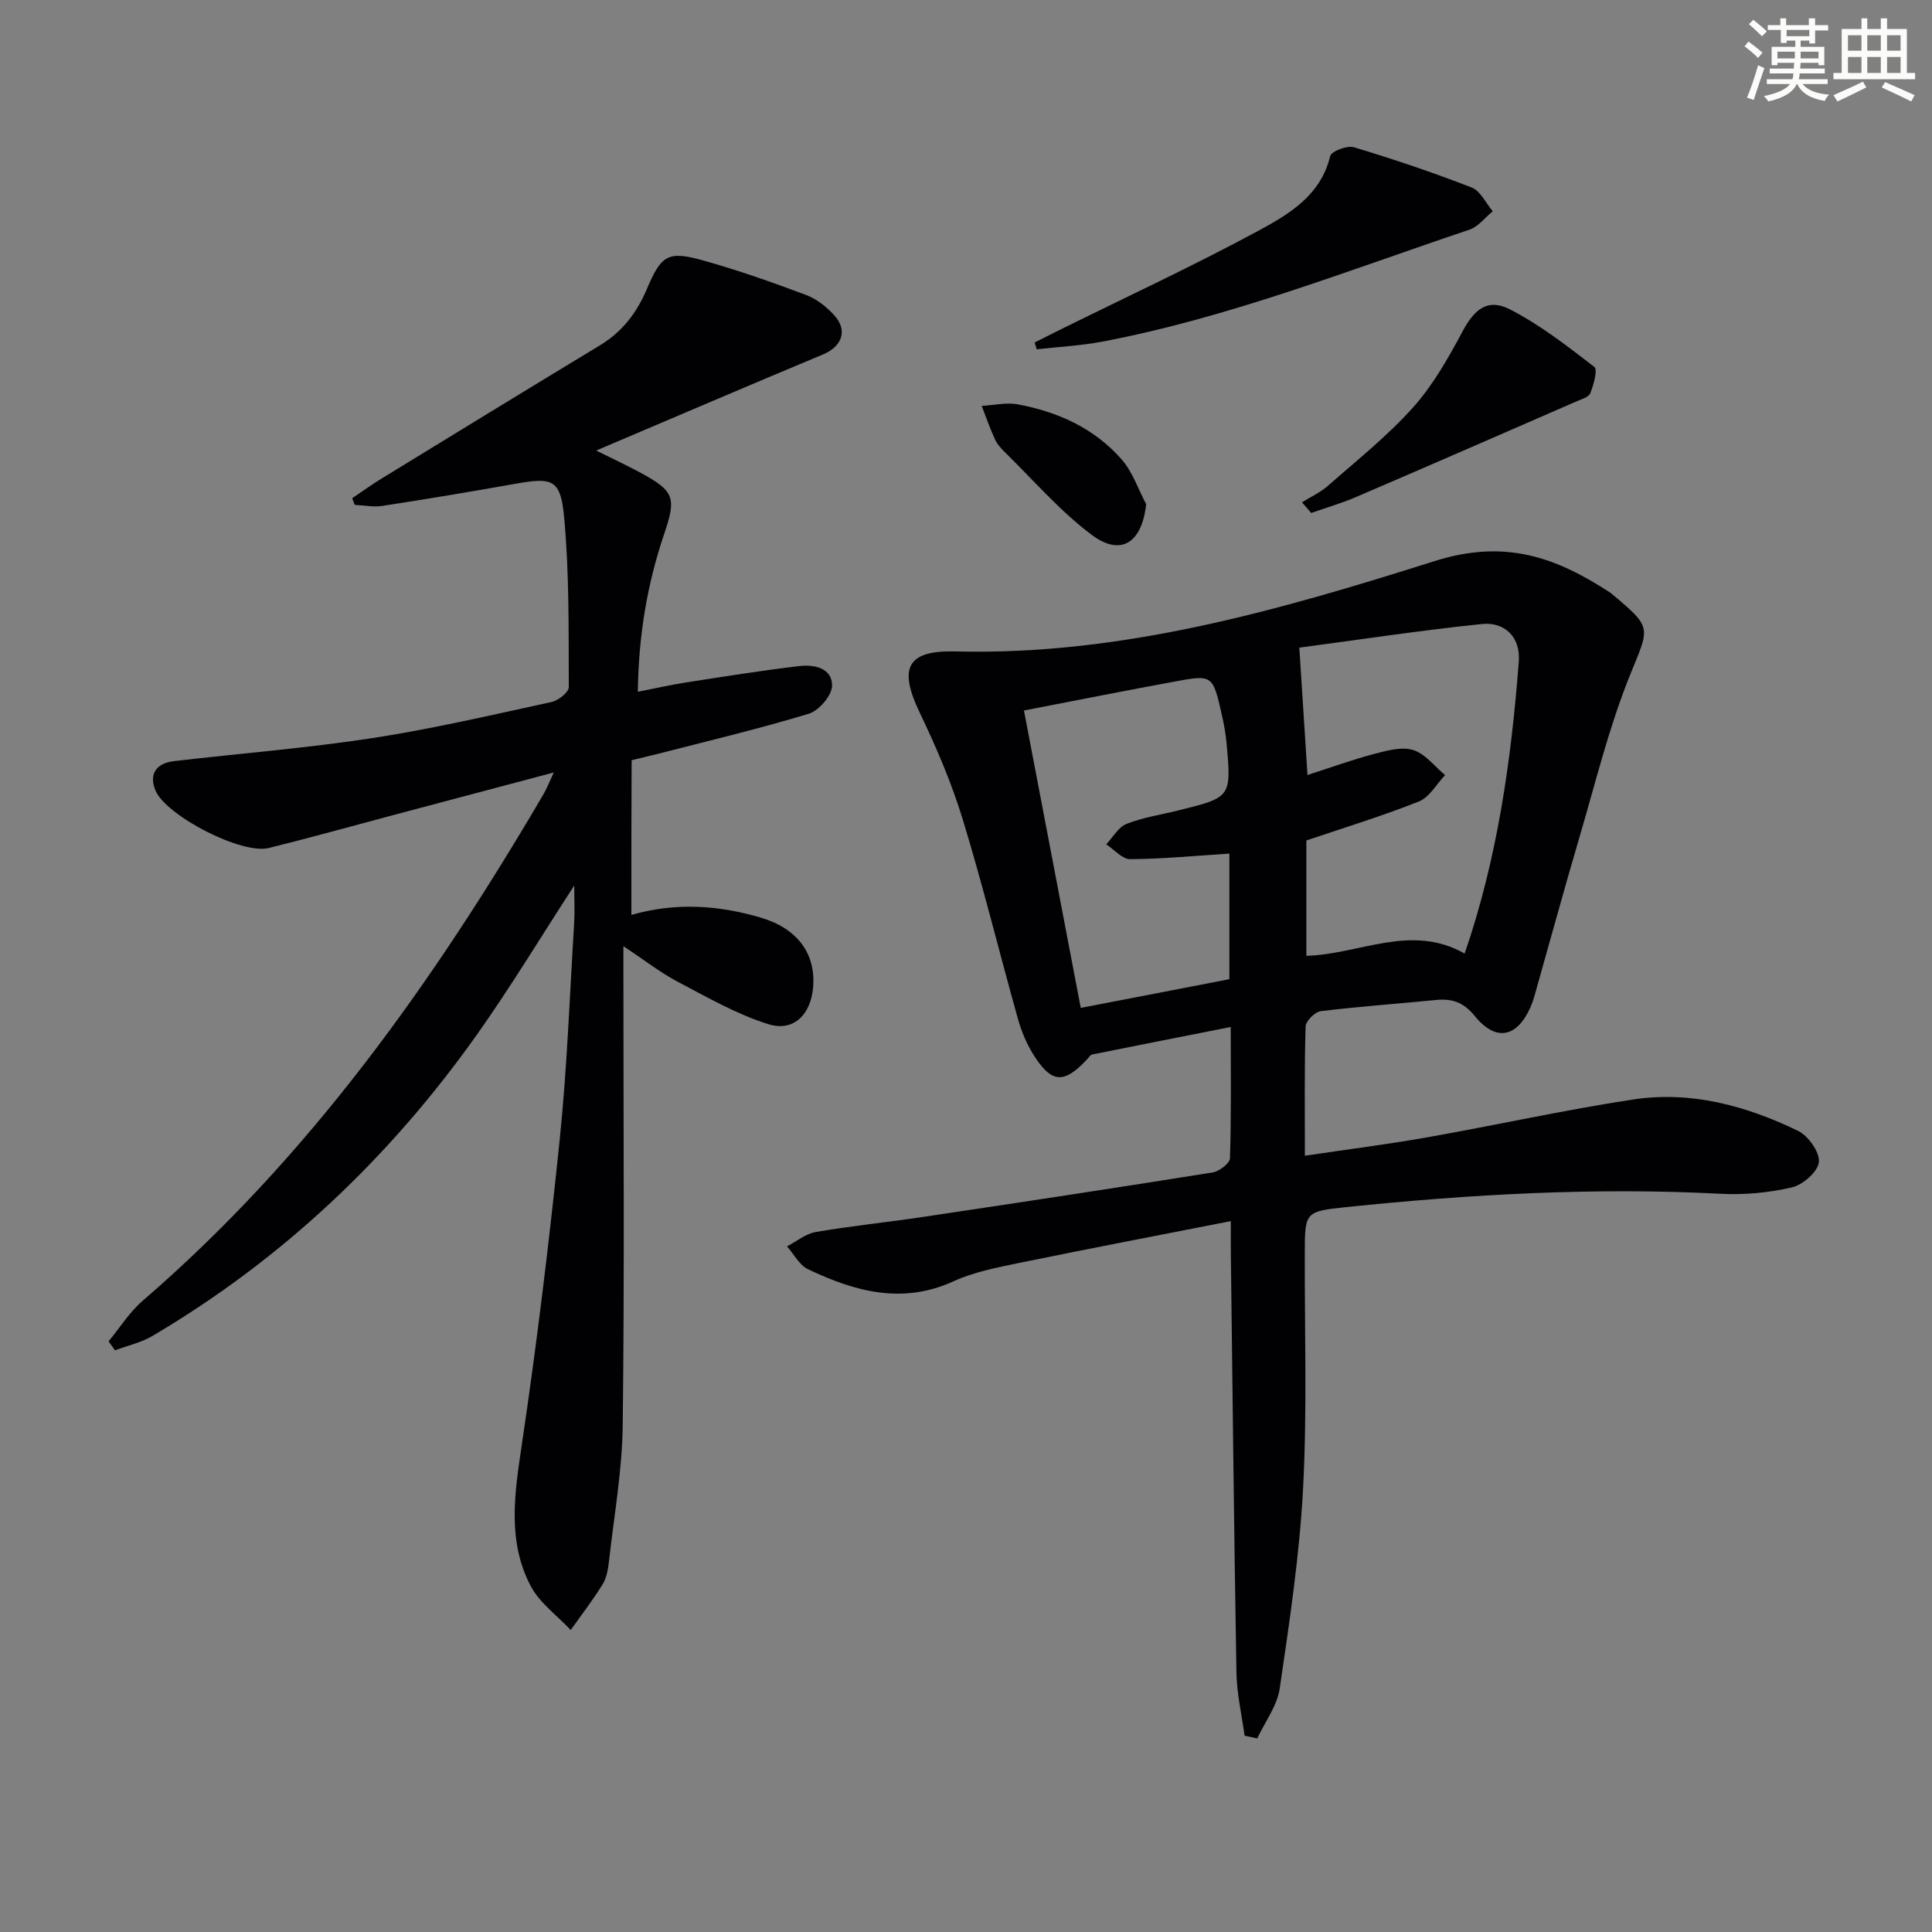 <svg enable-background="new 0 0 400 400" viewBox="0 0 400 400" xmlns="http://www.w3.org/2000/svg"><rect x="0" y="0" width="400" height="400" fill="#808080" stroke="none"/><g fill="#010103"><path d="m257.68 359.36c-.59-4.36-1.62-8.72-1.69-13.09-.5-28.96-.8-57.93-1.16-86.89-.02-1.78 0-3.57 0-6.56-15.18 2.98-29.63 5.74-44.03 8.7-4.54.93-9.22 1.86-13.39 3.76-10.64 4.86-20.46 2.1-30.12-2.5-1.79-.85-2.91-3.12-4.35-4.73 1.97-1.02 3.84-2.61 5.92-2.97 7.36-1.26 14.81-2.02 22.19-3.12 20.02-2.99 40.04-6.02 60.03-9.22 1.36-.22 3.53-1.88 3.57-2.93.29-8.79.16-17.6.16-27.18-9.94 1.96-19.32 3.8-28.69 5.69-.39.08-.7.63-1.03.98-4.86 5.21-7.42 5.04-11.24-1.12-1.37-2.22-2.4-4.75-3.11-7.27-3.85-13.73-7.24-27.6-11.41-41.24-2.31-7.57-5.47-14.94-8.9-22.1-4.45-9.28-2.68-12.96 7.42-12.7 34.4.88 67.03-8.54 99.16-18.7 14.72-4.66 25.25-.74 36.46 6.59.14.09.26.21.38.32 8.41 7.04 7.64 6.73 3.58 16.8-4.31 10.7-7.06 22.03-10.33 33.14-3.09 10.5-5.98 21.06-8.96 31.59-.36 1.28-.68 2.58-1.21 3.79-2.8 6.42-7.2 7.37-11.6 1.95-2.35-2.89-4.73-3.64-8.07-3.31-7.93.79-15.89 1.34-23.8 2.31-1.21.15-3.11 2.04-3.15 3.17-.26 8.62-.15 17.26-.15 26.76 8.82-1.31 17.15-2.36 25.39-3.82 14.2-2.51 28.3-5.65 42.55-7.82 11.97-1.82 23.41 1.28 34.14 6.48 2.13 1.03 4.52 4.39 4.34 6.46-.17 1.97-3.3 4.72-5.57 5.25-4.77 1.12-9.85 1.58-14.75 1.33-25.98-1.36-51.84.09-77.65 2.77-8.49.88-8.45 1.08-8.47 9.72-.04 16.16.5 32.35-.35 48.47-.73 13.88-2.82 27.7-4.84 41.47-.53 3.59-3.04 6.89-4.65 10.33-.86-.18-1.74-.37-2.62-.56zm13.02-198.9c4.84-1.56 9.18-3.14 13.64-4.32 2.67-.7 5.76-1.6 8.2-.87 2.51.76 4.46 3.39 6.65 5.2-1.78 1.87-3.23 4.59-5.41 5.46-7.63 3.04-15.52 5.44-23.31 8.08v23.88c11.02-.3 21.63-6.77 32.77-.47 6.78-19.68 9.64-39.96 11.21-60.44.39-5.02-2.86-8.28-7.67-7.78-12.95 1.34-25.84 3.31-37.77 4.89.61 9.55 1.13 17.58 1.69 26.37zm-58.7-13.36c4 20.95 7.85 41.08 11.76 61.58 10.69-2.07 20.83-4.03 30.77-5.95 0-9.2 0-17.64 0-26-7.04.45-13.79 1.1-20.55 1.15-1.64.01-3.3-2-4.95-3.07 1.39-1.46 2.52-3.57 4.22-4.24 3.36-1.33 7.04-1.87 10.58-2.75 11.11-2.74 11.13-2.74 10.11-14-.18-1.97-.54-3.93-.98-5.86-1.87-8.24-1.9-8.31-9.84-6.84-10.23 1.89-20.44 3.92-31.12 5.98z"/><path d="m130.72 189.42c9.24-2.63 18.01-2.01 26.78.56 7.41 2.18 11.47 7.29 10.84 14.51-.49 5.58-4.05 9.19-9.28 7.55-6.52-2.04-12.63-5.56-18.73-8.77-3.58-1.89-6.82-4.43-11.26-7.38v6.64c0 30.83.23 61.66-.14 92.49-.11 9.42-1.8 18.82-2.85 28.22-.18 1.63-.48 3.42-1.31 4.77-2.02 3.27-4.39 6.33-6.61 9.47-2.82-3.02-6.45-5.61-8.3-9.14-4.86-9.28-3.33-19.11-1.84-29.13 3.13-21.01 5.68-42.12 7.86-63.25 1.53-14.87 2.07-29.84 2.99-44.77.15-2.41.02-4.84.02-7.85-6.96 10.71-13.19 21.05-20.14 30.86-18.03 25.43-40.25 46.49-67.18 62.39-2.35 1.39-5.16 2-7.76 2.98-.44-.62-.89-1.24-1.33-1.86 2.34-2.83 4.34-6.06 7.08-8.42 34.39-29.64 60.21-66.03 82.96-104.85.64-1.09 1.09-2.28 2.14-4.51-11.67 3.1-22.35 5.93-33.03 8.77-8.66 2.3-17.29 4.72-25.98 6.87-5.64 1.4-21.24-6.68-23.45-11.89-1.39-3.28 0-5.65 3.85-6.1 13.69-1.6 27.45-2.68 41.07-4.77 12.45-1.91 24.76-4.8 37.08-7.47 1.4-.3 3.56-2.02 3.56-3.07-.05-11.76.12-23.57-.97-35.25-.73-7.83-2.42-8.23-10.14-6.85-9.15 1.63-18.31 3.16-27.49 4.57-1.85.29-3.81-.12-5.72-.21-.17-.46-.35-.92-.52-1.38 2.06-1.38 4.07-2.85 6.19-4.14 15.02-9.2 30.04-18.4 45.11-27.52 4.6-2.79 7.6-6.69 9.69-11.62 3.04-7.19 4.44-7.97 11.76-5.92 7.17 2.01 14.22 4.49 21.19 7.11 2.24.84 4.38 2.53 5.98 4.35 2.74 3.12 1.38 6.38-2.46 7.98-15.47 6.45-30.86 13.06-46.95 19.89 3.59 1.79 6.44 3.11 9.2 4.6 7.02 3.81 7.42 5.17 4.88 12.67-3.47 10.28-5.31 20.85-5.45 32.68 3.6-.71 6.72-1.43 9.87-1.92 7.85-1.22 15.7-2.48 23.59-3.41 3.06-.36 6.8.41 6.75 4.09-.03 2.01-2.72 5.14-4.82 5.78-10.3 3.13-20.79 5.61-31.22 8.3-1.76.45-3.53.85-5.46 1.32-.05 10.59-.05 21-.05 32.03z"/><path d="m214.21 70.91c1.82-.91 3.63-1.84 5.46-2.74 13.69-6.77 27.56-13.2 40.99-20.46 6.29-3.4 12.79-7.29 14.74-15.38.24-1.01 3.5-2.27 4.9-1.85 8.23 2.48 16.4 5.23 24.41 8.35 1.81.71 2.92 3.22 4.35 4.91-1.6 1.3-3 3.2-4.82 3.81-25.14 8.44-49.89 18.23-76.08 23.19-4.45.84-9.01 1.07-13.52 1.58-.15-.48-.29-.95-.43-1.41z"/><path d="m269.56 104c1.81-1.13 3.81-2.04 5.39-3.43 5.99-5.28 12.31-10.3 17.61-16.22 4.12-4.6 7.28-10.19 10.22-15.69 2.44-4.58 5.18-6.98 9.79-4.63 6.26 3.2 11.92 7.62 17.52 11.94.73.57-.15 3.7-.83 5.43-.33.84-1.87 1.27-2.93 1.73-15.2 6.63-30.4 13.26-45.64 19.8-2.99 1.28-6.14 2.19-9.22 3.27-.64-.72-1.28-1.46-1.91-2.2z"/><path d="m237.3 104.38c-.87 8-5.21 10.9-11.28 6.35-6.55-4.9-12.01-11.27-17.9-17.03-.82-.8-1.65-1.71-2.12-2.74-1.04-2.25-1.85-4.61-2.75-6.92 2.5-.14 5.09-.77 7.48-.32 8.32 1.54 15.88 4.97 21.52 11.43 2.25 2.58 3.4 6.12 5.05 9.23z"/></g><path d="m361.2 9.6.8-1c.9.7 1.9 1.4 2.9 2.3l-.9 1.1c-1-1-2-1.8-2.8-2.4zm.5 10.6c.9-2.1 1.6-4.3 2.3-6.7.4.2.8.4 1.3.6-.7 2.1-1.5 4.3-2.2 6.6zm.4-15.2.9-.9c1 .8 2 1.6 2.8 2.4l-1 1c-.9-.9-1.8-1.7-2.7-2.5zm12.5-1.2h1.2v1.4h2.7v1.1h-2.7v2.7h-1.2v-.6h-1.8v1.3h4.9v3.8h-1.2v-.5h-3.7c0 .4-.1.9-.1 1.2h5.1v1h-5.2c0 .5-.1.9-.2 1.2h6v1h-5.2c1.1 1.3 2.9 2 5.5 2.2-.4.4-.7.8-.9 1.3-2.9-.5-4.8-1.6-5.7-3.5h-.1c-.8 1.7-2.7 2.9-5.9 3.6-.2-.4-.6-.8-.9-1.1 2.8-.6 4.6-1.4 5.4-2.5h-4.8v-1h5.3c.1-.3.2-.7.2-1.2h-4.9v-1h5c0-.4 0-.8.1-1.2h-3.5v.5h-1.2v-3.8h4.9v-1.3h-1.8v.5h-1.2v-2.7h-2.7v-1h2.6v-1.4h1.2v1.4h4.7v-1.4zm-6.6 8.3h3.6c0-.4 0-.9 0-1.4h-3.6zm1.9-4.6h4.7v-1.3h-4.7zm6.6 3.2h-3.7v1.4h3.7z" fill="#fbfcfa"/><path d="m385.3 3.8h1.3v2.2h2.8v-2.2h1.3v2.2h4.1v9.1h1.7v1.3h-16.9v-1.3h1.7v-9.1h4.1v-2.2zm.4 13.1.7 1.2c-1.8.9-3.8 1.9-6 2.9-.2-.4-.5-.8-.8-1.3 2.3-1 4.3-1.9 6.1-2.8zm-3.1-6.4h2.8v-3.2h-2.8zm0 4.6h2.8v-3.3h-2.8zm4-4.6h2.8v-3.2h-2.8zm0 4.6h2.8v-3.3h-2.8zm3.7 1.9c2.1.9 4.1 1.8 6.1 2.7l-.7 1.3c-2.2-1.1-4.2-2-6.1-2.9zm3.2-9.7h-2.8v3.2h2.8zm-2.8 7.8h2.8v-3.3h-2.8z" fill="#fbfcfa"/></svg>